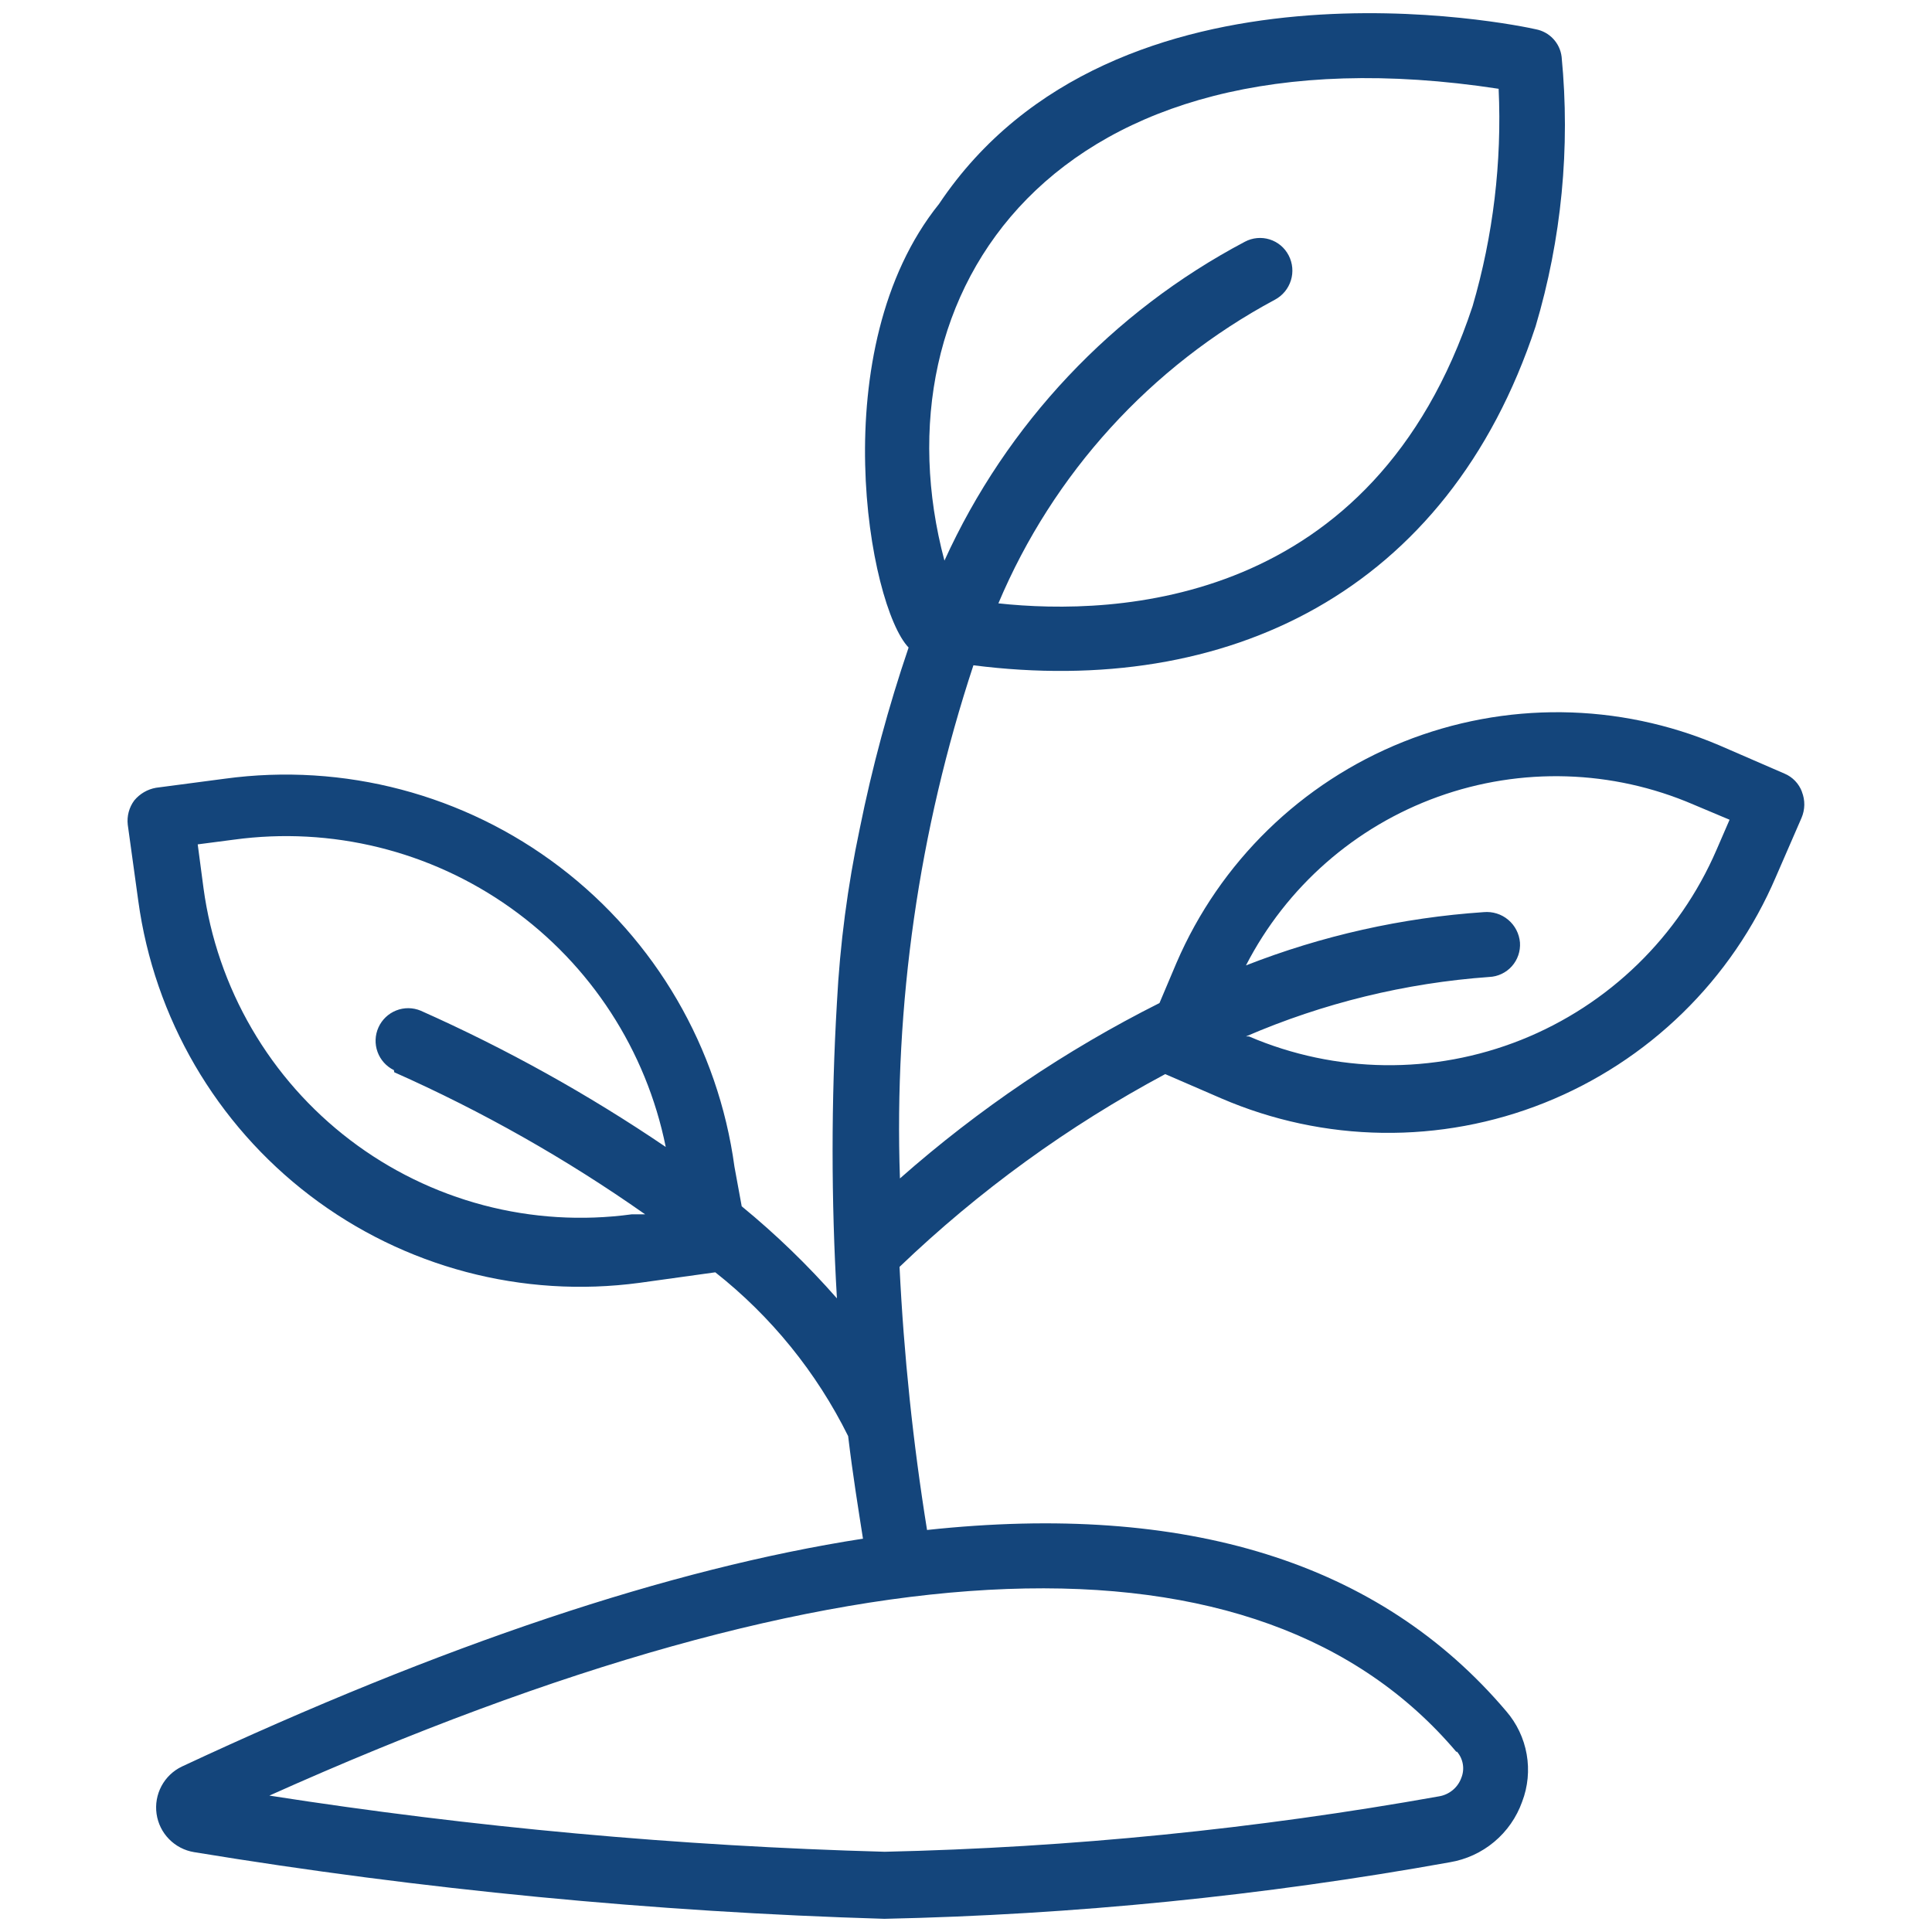 <svg width="68" height="68" xmlns="http://www.w3.org/2000/svg" fill="none">
   <path id="svg_3" fill="#14457B" d="m63.423,27.868c-0.053,-0.142 -0.135,-0.272 -0.24,-0.382c-0.105,-0.11 -0.231,-0.197 -0.371,-0.256l-2.293,-0.995c-3.549,-1.513 -7.552,-1.557 -11.133,-0.123c-3.581,1.434 -6.45,4.23 -7.977,7.776l-0.599,1.416c-3.297,1.656 -6.367,3.731 -9.135,6.173c-0.211,-6.126 0.665,-12.241 2.586,-18.061c8.918,1.135 16.69,-2.551 19.786,-11.926c0.915,-3.074 1.227,-6.297 0.917,-9.489c-0.028,-0.237 -0.131,-0.458 -0.294,-0.633c-0.163,-0.174 -0.376,-0.292 -0.611,-0.337c-0.599,-0.14 -14.804,-3.125 -21.009,6.148c-4.102,5.102 -2.472,14.158 -1.07,15.612c-0.71,2.087 -1.284,4.217 -1.72,6.377c-0.427,2.017 -0.696,4.064 -0.803,6.122c-0.203,3.466 -0.203,6.941 0,10.408c-1.027,-1.17 -2.147,-2.253 -3.351,-3.24l-0.255,-1.39c-0.57,-4.193 -2.78,-7.987 -6.144,-10.549c-3.364,-2.562 -7.607,-3.681 -11.795,-3.111l-2.421,0.319c-0.3,0.053 -0.571,0.211 -0.765,0.446c-0.182,0.245 -0.264,0.551 -0.229,0.855l0.37,2.679c0.563,4.123 2.738,7.854 6.046,10.375c3.308,2.52 7.48,3.624 11.6,3.069l2.663,-0.37c1.966,1.551 3.563,3.52 4.676,5.765c0.166,1.39 0.357,2.551 0.522,3.61c-6.795,1.054 -14.787,3.729 -23.977,8.023c-0.305,0.147 -0.556,0.388 -0.715,0.687c-0.159,0.299 -0.219,0.642 -0.171,0.977c0.048,0.336 0.202,0.647 0.44,0.889c0.237,0.242 0.545,0.402 0.879,0.457c8.038,1.32 16.154,2.104 24.296,2.347c6.675,-0.143 13.329,-0.808 19.9,-1.99c0.576,-0.096 1.116,-0.343 1.564,-0.718c0.448,-0.374 0.788,-0.862 0.984,-1.412c0.204,-0.532 0.259,-1.11 0.16,-1.672c-0.099,-0.562 -0.348,-1.086 -0.721,-1.517c-4.446,-5.242 -11.25,-7.359 -20.384,-6.377c-0.494,-3.066 -0.817,-6.158 -0.968,-9.26c2.794,-2.678 5.94,-4.96 9.351,-6.785l1.975,0.855c1.792,0.773 3.72,1.185 5.671,1.212c1.952,0.027 3.889,-0.332 5.702,-1.056c1.813,-0.724 3.466,-1.799 4.863,-3.163c1.398,-1.364 2.513,-2.991 3.281,-4.787l0.904,-2.079c0.062,-0.145 0.095,-0.3 0.098,-0.458c0.002,-0.158 -0.027,-0.314 -0.085,-0.461zm-10.676,-24.744c0.118,2.584 -0.191,5.17 -0.917,7.653c-3.491,10.574 -12.562,10.905 -16.69,10.459c1.927,-4.573 5.363,-8.346 9.734,-10.688c0.269,-0.144 0.47,-0.387 0.561,-0.679c0.091,-0.291 0.063,-0.606 -0.077,-0.877c-0.069,-0.134 -0.163,-0.253 -0.278,-0.35c-0.115,-0.097 -0.248,-0.17 -0.392,-0.215c-0.143,-0.045 -0.294,-0.061 -0.444,-0.047c-0.15,0.014 -0.295,0.057 -0.428,0.128c-4.668,2.467 -8.387,6.414 -10.575,11.224c-2.51,-9.413 3.771,-19.017 19.505,-16.607zm-38.87,34.616c3.098,1.376 6.055,3.05 8.829,5l-0.471,0c-1.742,0.237 -3.515,0.128 -5.215,-0.32c-1.7,-0.449 -3.296,-1.228 -4.696,-2.294c-1.4,-1.066 -2.576,-2.397 -3.461,-3.918c-0.886,-1.521 -1.463,-3.202 -1.7,-4.946l-0.204,-1.543l1.274,-0.166c3.432,-0.468 6.913,0.39 9.736,2.399c2.823,2.009 4.776,5.018 5.463,8.417c-2.727,-1.851 -5.614,-3.456 -8.625,-4.796c-0.275,-0.115 -0.585,-0.118 -0.862,-0.008c-0.277,0.11 -0.501,0.323 -0.624,0.596c-0.123,0.272 -0.135,0.582 -0.033,0.862c0.101,0.281 0.308,0.511 0.576,0.642l0.013,0.076zm37.405,23.915c0.107,0.124 0.178,0.276 0.205,0.438c0.027,0.162 0.009,0.328 -0.053,0.481c-0.06,0.168 -0.164,0.316 -0.301,0.43c-0.137,0.114 -0.301,0.19 -0.476,0.22c-6.446,1.152 -12.972,1.804 -19.518,1.952c-7.254,-0.199 -14.488,-0.859 -21.658,-1.977c20.448,-9.171 34.857,-9.706 41.775,-1.543l0.025,0zm9.135,-31.746c-1.317,3.053 -3.789,5.458 -6.874,6.69c-3.085,1.231 -6.533,1.188 -9.586,-0.121l-0.102,0c2.716,-1.173 5.611,-1.88 8.561,-2.092c0.151,-0.006 0.3,-0.043 0.436,-0.108c0.137,-0.065 0.259,-0.156 0.36,-0.269c0.101,-0.113 0.178,-0.245 0.227,-0.388c0.049,-0.143 0.069,-0.295 0.059,-0.446c-0.013,-0.154 -0.056,-0.304 -0.127,-0.442c-0.071,-0.138 -0.169,-0.26 -0.287,-0.359c-0.118,-0.1 -0.255,-0.175 -0.403,-0.221c-0.148,-0.046 -0.303,-0.063 -0.457,-0.049c-2.869,0.194 -5.692,0.826 -8.37,1.875c1.422,-2.764 3.837,-4.885 6.76,-5.936c2.922,-1.051 6.134,-0.954 8.987,0.273l1.274,0.536l-0.459,1.059z"/>
</svg>